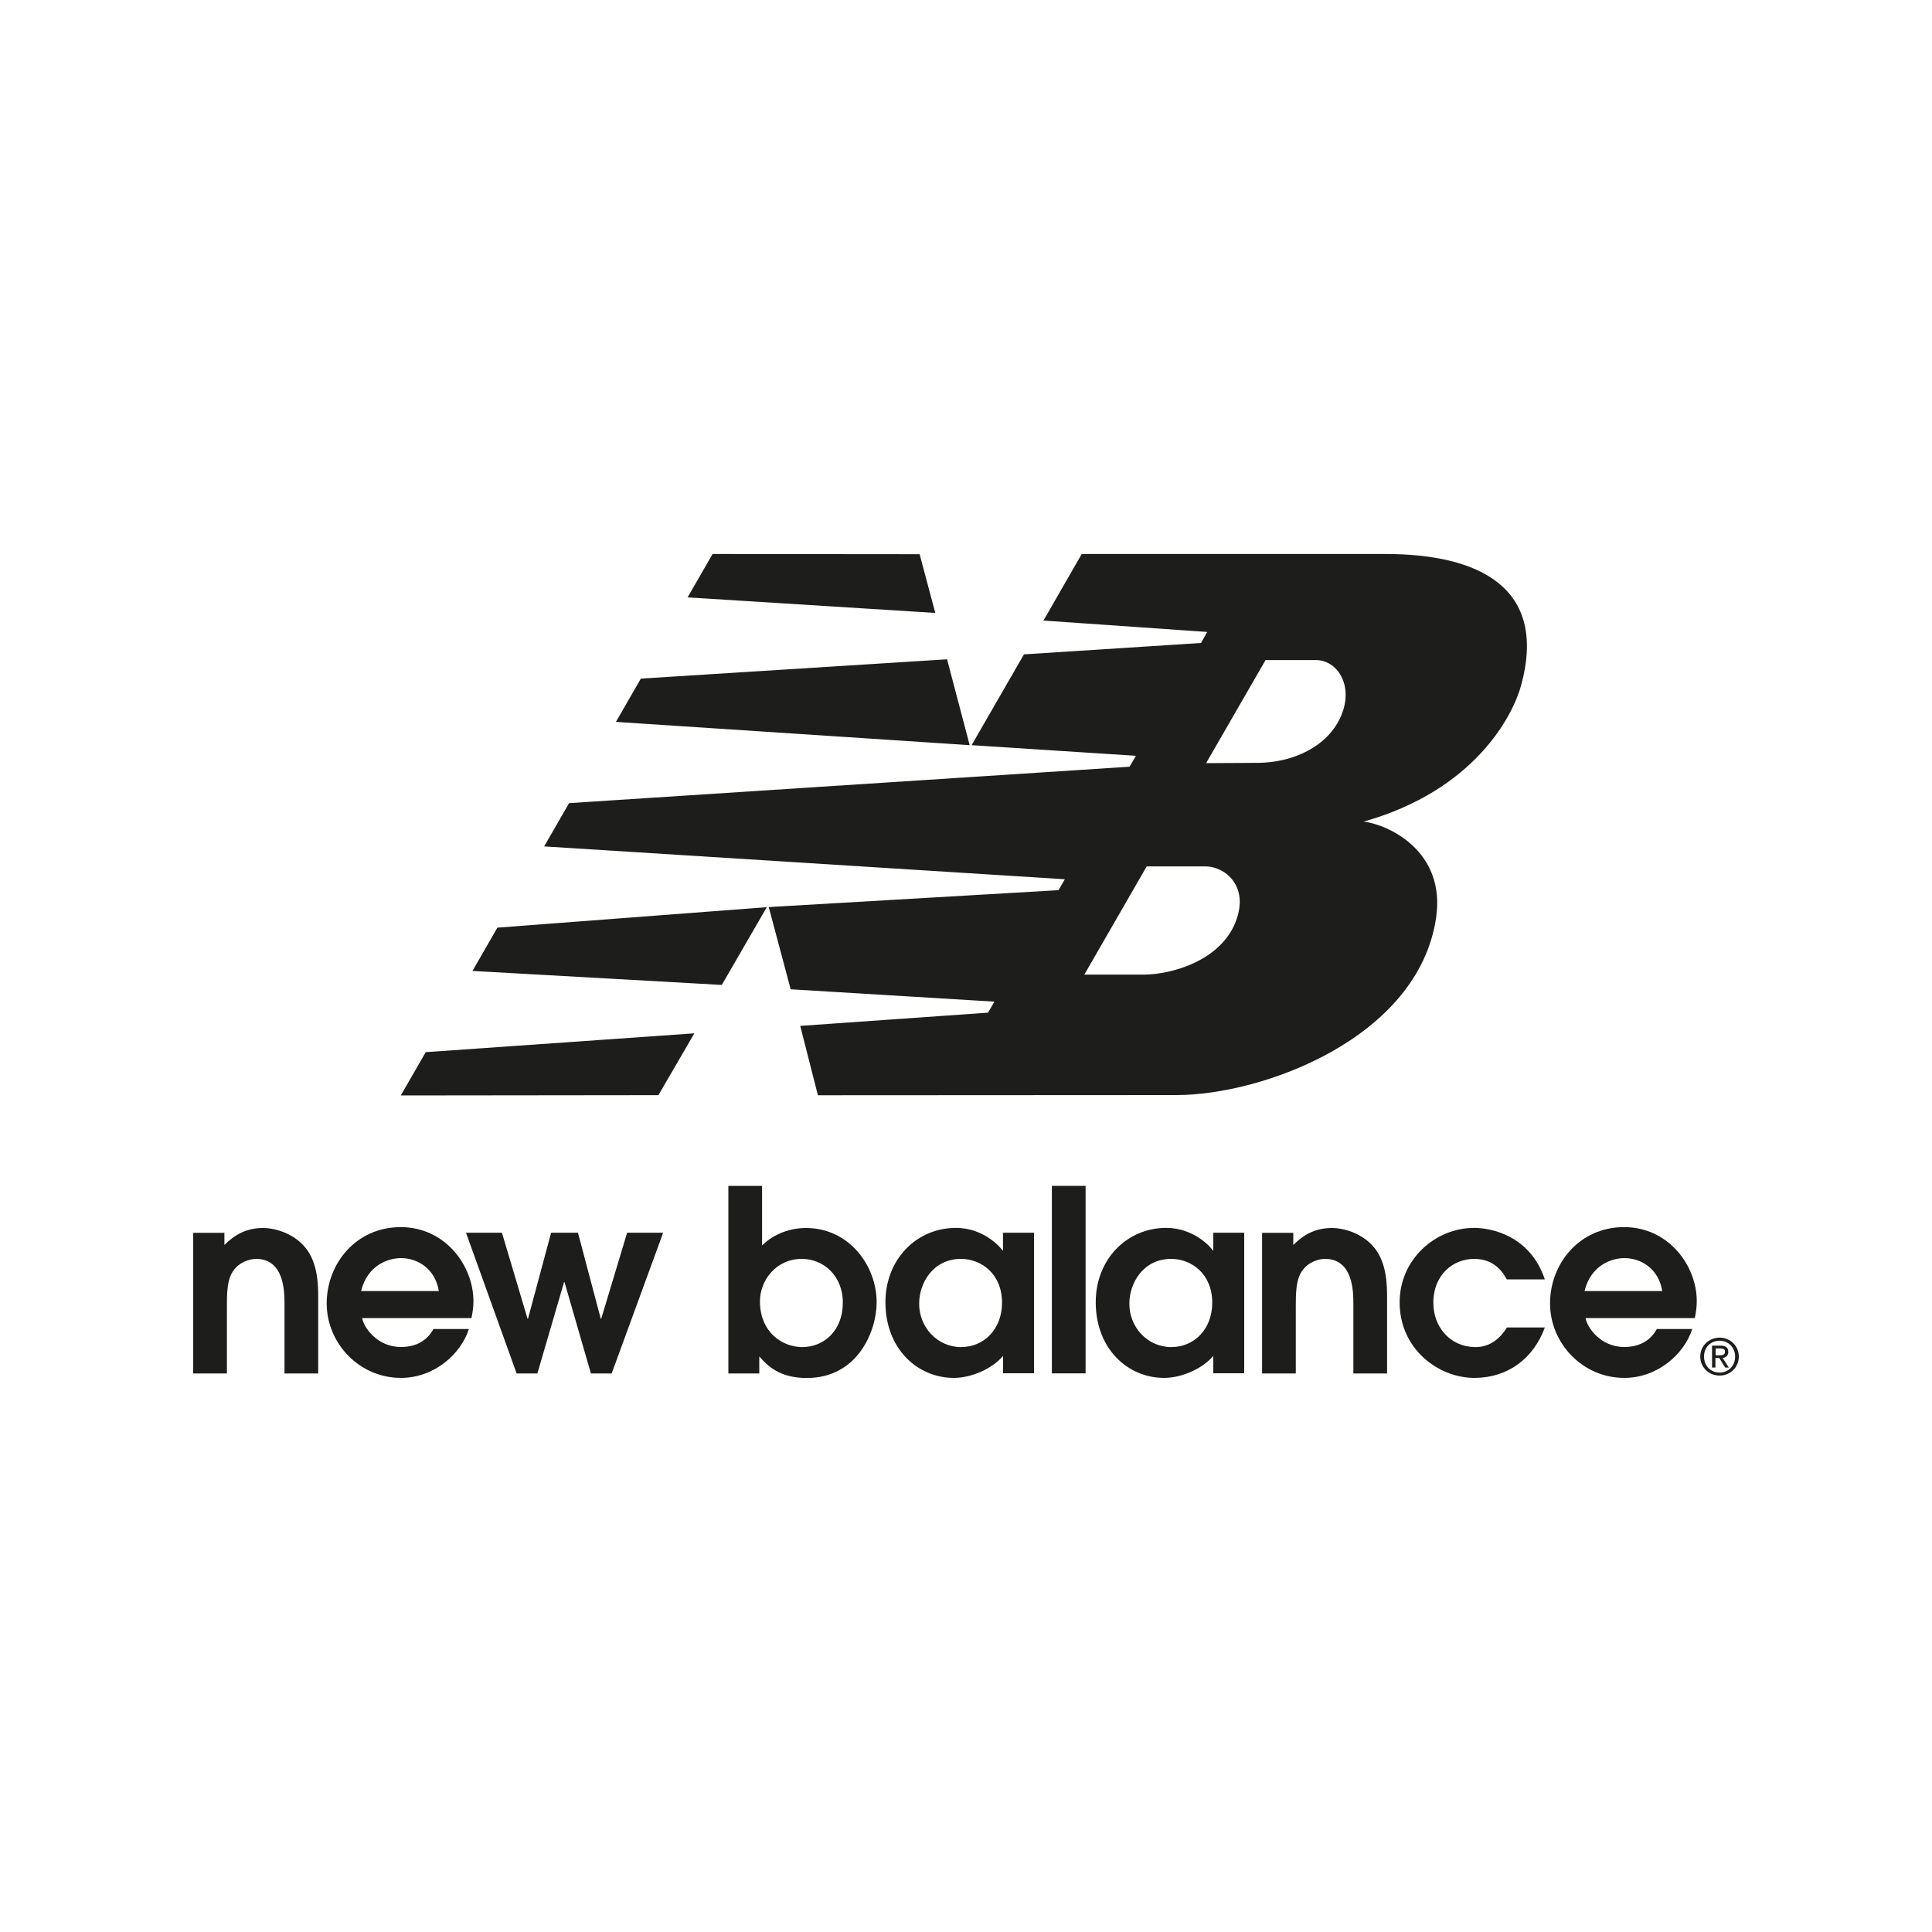 <?xml version="1.0" encoding="UTF-8"?><svg id="Ebene_1" xmlns="http://www.w3.org/2000/svg" viewBox="0 0 200 200"><path d="M20,142.18h3.49v-6.93c0-1.23,0-2.76.63-3.65.63-.97,1.76-1.28,2.39-1.28,2.94,0,2.94,3.46,2.94,4.67v7.19h3.49v-7.87c0-1.13,0-3.57-1.34-5.17-1.21-1.47-3.12-2.02-4.38-2.02-2.21,0-3.41,1.21-3.99,1.76v-1.26h-3.23v14.56" style="fill:#1d1d1b;"/><path d="M37.38,133.65c.66-2.7,2.83-3.41,4.12-3.41,1.73,0,3.54,1.08,3.93,3.41h-8.05M48.8,136.46c.1-.47.21-1.07.21-1.76,0-3.67-2.91-7.67-7.53-7.67s-7.66,3.78-7.66,7.9,3.36,7.71,7.69,7.71c3.41,0,6.19-2.44,7.03-5.06h-3.67c-.66,1.21-1.81,1.86-3.36,1.86-2.49,0-3.86-2.05-4.02-2.99h11.31Z" style="fill:#1d1d1b; fill-rule:evenodd;"/><polyline points="53.48 142.18 55.63 142.18 58.39 132.73 58.44 132.73 61.17 142.18 63.32 142.18 68.65 127.61 64.92 127.61 62.24 136.51 62.19 136.51 59.83 127.61 57.05 127.61 54.66 136.51 54.61 136.51 51.96 127.61 48.24 127.61 53.48 142.18" style="fill:#1d1d1b;"/><path d="M78.67,134.7c0-2.13,1.65-4.38,4.33-4.38,2.21,0,4.25,1.7,4.25,4.54s-1.92,4.59-4.2,4.59c-2.05,0-4.38-1.52-4.38-4.75M75.4,142.18h3.2v-1.76c.86.97,2.1,2.23,4.91,2.23,5.32,0,7.24-4.91,7.24-7.82,0-3.85-2.88-7.71-7.32-7.71-1.63,0-3.34.61-4.54,1.81v-6.17h-3.49v19.41Z" style="fill:#1d1d1b; fill-rule:evenodd;"/><path d="M103.73,134.86c0,2.7-1.84,4.59-4.25,4.59s-4.33-2.02-4.33-4.49c0-2.18,1.47-4.64,4.33-4.64,2.07,0,4.25,1.52,4.25,4.54M107.03,127.61h-3.2v1.84h-.05c-.11-.21-1.86-2.34-4.83-2.34-4.04,0-7.29,3.23-7.29,7.69,0,4.85,3.33,7.84,7.09,7.84,1.83,0,3.99-.97,5.09-2.28v1.8h3.2v-14.56Z" style="fill:#1d1d1b; fill-rule:evenodd;"/><rect x="108.89" y="122.76" width="3.49" height="19.41" style="fill:#1d1d1b;"/><path d="M125.49,134.86c0,2.7-1.83,4.59-4.25,4.59s-4.33-2.02-4.33-4.49c0-2.18,1.47-4.64,4.33-4.64,2.07,0,4.25,1.52,4.25,4.54M128.8,127.61h-3.2v1.84h-.05c-.1-.21-1.86-2.34-4.83-2.34-4.04,0-7.29,3.23-7.29,7.69,0,4.85,3.33,7.84,7.08,7.84,1.84,0,3.99-.97,5.09-2.28v1.8h3.2v-14.56Z" style="fill:#1d1d1b; fill-rule:evenodd;"/><path d="M130.65,142.18h3.49v-6.93c0-1.23,0-2.76.63-3.65.63-.97,1.76-1.28,2.39-1.28,2.94,0,2.94,3.46,2.94,4.67v7.19h3.49v-7.87c0-1.13,0-3.57-1.34-5.17-1.21-1.47-3.12-2.02-4.38-2.02-2.21,0-3.41,1.21-3.99,1.76v-1.26h-3.23v14.56" style="fill:#1d1d1b;"/><path d="M155.99,137.43c-.92,1.47-2.07,2.02-3.23,2.02-2.63,0-4.38-2.07-4.38-4.57,0-2.99,2.1-4.56,4.22-4.56s2.97,1.39,3.38,2.12h3.94c-1.5-4.49-5.49-5.33-7.32-5.33-4.02,0-7.71,3.26-7.71,7.71,0,4.83,4.01,7.82,7.74,7.82,3.41,0,6.11-1.97,7.29-5.22h-3.94" style="fill:#1d1d1b;"/><path d="M164.03,133.65c.66-2.7,2.83-3.41,4.12-3.41,1.73,0,3.54,1.08,3.93,3.41h-8.05M175.44,136.46c.1-.47.21-1.07.21-1.76,0-3.67-2.91-7.67-7.53-7.67s-7.66,3.78-7.66,7.9,3.36,7.71,7.69,7.71c3.41,0,6.19-2.44,7.03-5.06h-3.67c-.66,1.21-1.81,1.86-3.36,1.86-2.49,0-3.86-2.05-4.01-2.99h11.31Z" style="fill:#1d1d1b; fill-rule:evenodd;"/><path d="M100.58,77.14l5.42-9.4,18.33-1.18.64-1.14-16.95-1.18,3.96-6.89h31.44c9.67,0,16.82,3.46,14.04,13.62-.84,3.08-4.77,10.83-16.29,14.08,2.45.29,8.54,2.99,7.49,9.99-1.86,12.41-17.93,18.32-26.87,18.32l-37.12.02-1.83-7.18,19.44-1.37.66-1.14-21.09-1.28-2.27-8.51,30-1.75.65-1.13-53.9-3.4,2.58-4.48,58.02-3.77.66-1.13-17.01-1.1M124.86,79l5.36-.03c3.57-.02,7.29-1.65,8.65-4.96,1.26-3.07-.43-5.69-2.67-5.68h-5.19s-6.16,10.68-6.16,10.68ZM118.7,89.7l-6.45,11.19h6.15c2.85,0,7.95-1.42,9.52-5.48,1.46-3.77-1.22-5.72-3.09-5.72h-6.13ZM71.88,106.97l-3.72,6.4-26.67.03,2.58-4.48,27.81-1.95ZM73.76,57.35l21.44.02,1.62,6.08-25.64-1.61,2.58-4.48ZM98.04,68.25l2.34,8.89-36.62-2.41,2.58-4.48,31.7-2ZM79.38,93.91l-4.66,8.05-25.81-1.45,2.58-4.48,27.89-2.12Z" style="fill:#1d1d1b; fill-rule:evenodd;"/><path d="M179.62,140.43c0,.96-.7,1.66-1.61,1.66s-1.61-.69-1.61-1.66.7-1.64,1.61-1.64,1.61.7,1.61,1.64M176.01,140.43c0,1.14.92,1.97,2,1.97s1.99-.83,1.99-1.97-.92-1.96-1.99-1.96-2,.83-2,1.96ZM177.59,139.59h.47c.4,0,.51.12.51.34,0,.25-.14.37-.56.37h-.41v-.71ZM177.59,140.58h.39l.61.99h.38l-.65-1c.34-.04.59-.22.59-.62,0-.44-.26-.65-.81-.65h-.87v2.27h.35v-.99Z" style="fill:#1d1d1b; fill-rule:evenodd;"/></svg>